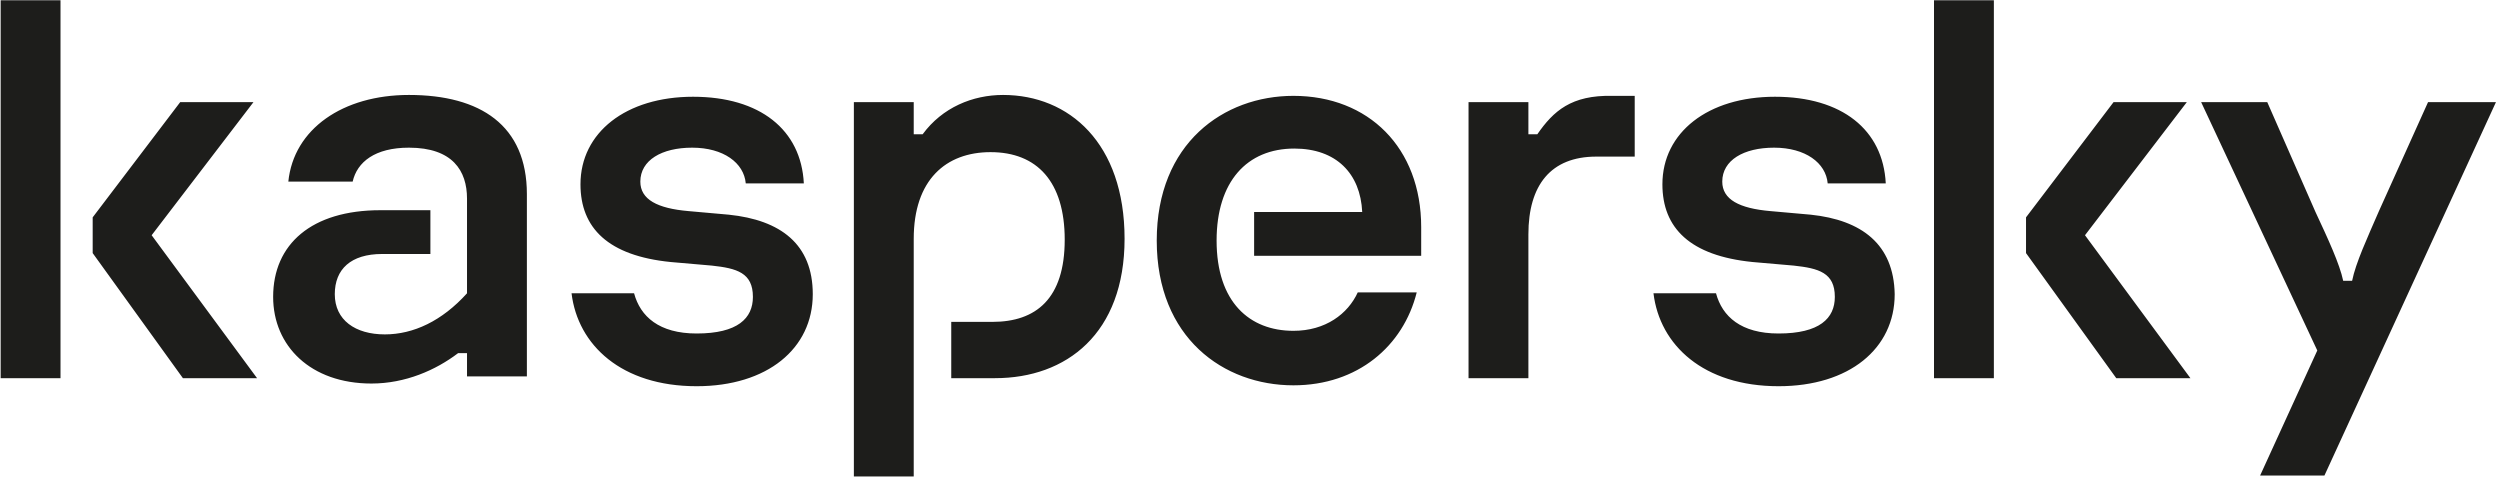 <svg width="210" height="41" viewBox="0 0 210 41" fill="none" xmlns="http://www.w3.org/2000/svg">
<path d="M94.464 20.059C94.464 28.014 89.586 31.766 83.582 31.766H79.905V27.038H83.357C87.034 27.038 89.436 25.087 89.436 20.134C89.436 15.256 87.109 12.78 83.207 12.78C79.455 12.78 76.753 15.106 76.753 20.059V40.022H71.725V8.577H76.753V11.278H77.503C79.154 9.027 81.706 7.976 84.257 7.976C89.811 7.976 94.464 12.029 94.464 20.059ZM61.218 18.033L57.841 17.733C55.214 17.507 53.788 16.757 53.788 15.256C53.788 13.455 55.59 12.404 58.141 12.404C60.768 12.404 62.494 13.68 62.644 15.406H67.522C67.297 10.903 63.845 8.127 58.216 8.127C52.588 8.127 48.76 11.128 48.76 15.481C48.76 19.158 51.087 21.485 56.34 22.01L59.792 22.31C61.894 22.536 63.244 22.911 63.244 24.937C63.244 26.738 61.969 28.014 58.517 28.014C55.364 28.014 53.788 26.588 53.263 24.637H48.01C48.535 28.99 52.212 32.442 58.517 32.442C64.445 32.442 68.273 29.29 68.273 24.712C68.273 20.509 65.571 18.483 61.218 18.033ZM114.051 24.562C113.226 26.363 111.349 27.789 108.648 27.789C104.97 27.789 102.194 25.387 102.194 20.209C102.194 15.256 104.745 12.479 108.723 12.479C112.25 12.479 114.276 14.581 114.426 17.808H105.346V21.485H119.38V19.083C119.38 12.404 114.952 8.052 108.648 8.052C102.794 8.052 97.166 12.029 97.166 20.209C97.166 28.389 102.794 32.367 108.648 32.367C114.051 32.367 117.879 29.065 119.004 24.562H114.051ZM34.351 7.976C28.798 7.976 24.67 10.828 24.22 15.256H29.623C29.999 13.605 31.5 12.404 34.351 12.404C38.029 12.404 39.229 14.355 39.229 16.682V24.637C37.128 26.963 34.727 28.089 32.325 28.089C29.849 28.089 28.122 26.888 28.122 24.712C28.122 22.611 29.473 21.335 32.1 21.335H36.153V17.657H31.95C26.171 17.657 22.944 20.509 22.944 24.937C22.944 29.065 26.096 32.217 31.199 32.217C34.051 32.217 36.603 31.091 38.479 29.665H39.229V31.616H44.258V16.307C44.258 10.528 40.355 7.976 34.351 7.976ZM0.055 31.766H5.083V0.021H0.055V31.766ZM21.293 8.577H15.139L7.785 18.258V21.26L15.364 31.766H21.593L12.738 19.759L21.293 8.577ZM203.957 8.577L199.83 17.733C198.854 19.984 197.879 22.085 197.578 23.586H196.828C196.528 22.16 195.552 20.059 194.501 17.808L190.449 8.577H184.895L194.652 29.44L189.849 39.946H195.252L209.661 8.577H203.957ZM183.695 8.577H177.541L170.186 18.258V21.26L177.766 31.766H183.995L175.139 19.759L183.695 8.577ZM152.1 18.033L148.723 17.733C146.096 17.507 144.67 16.757 144.67 15.256C144.67 13.455 146.471 12.404 149.023 12.404C151.65 12.404 153.376 13.68 153.526 15.406H158.404C158.179 10.903 154.727 8.127 149.098 8.127C143.47 8.127 139.642 11.128 139.642 15.481C139.642 19.158 141.969 21.485 147.222 22.01L150.674 22.31C152.775 22.536 154.126 22.911 154.126 24.937C154.126 26.738 152.85 28.014 149.398 28.014C146.246 28.014 144.67 26.588 144.145 24.637H138.892C139.417 28.99 143.094 32.442 149.398 32.442C155.327 32.442 159.154 29.29 159.154 24.712C159.079 20.509 156.378 18.483 152.1 18.033ZM162.456 31.766H167.485V0.021H162.456V31.766ZM129.136 11.278H128.385V8.577H123.357V31.766H128.385V19.684C128.385 15.556 130.261 13.155 134.089 13.155H137.316V8.052H135.44C131.987 7.976 130.486 9.327 129.136 11.278Z" fill="#1D1D1B"/>
</svg>
